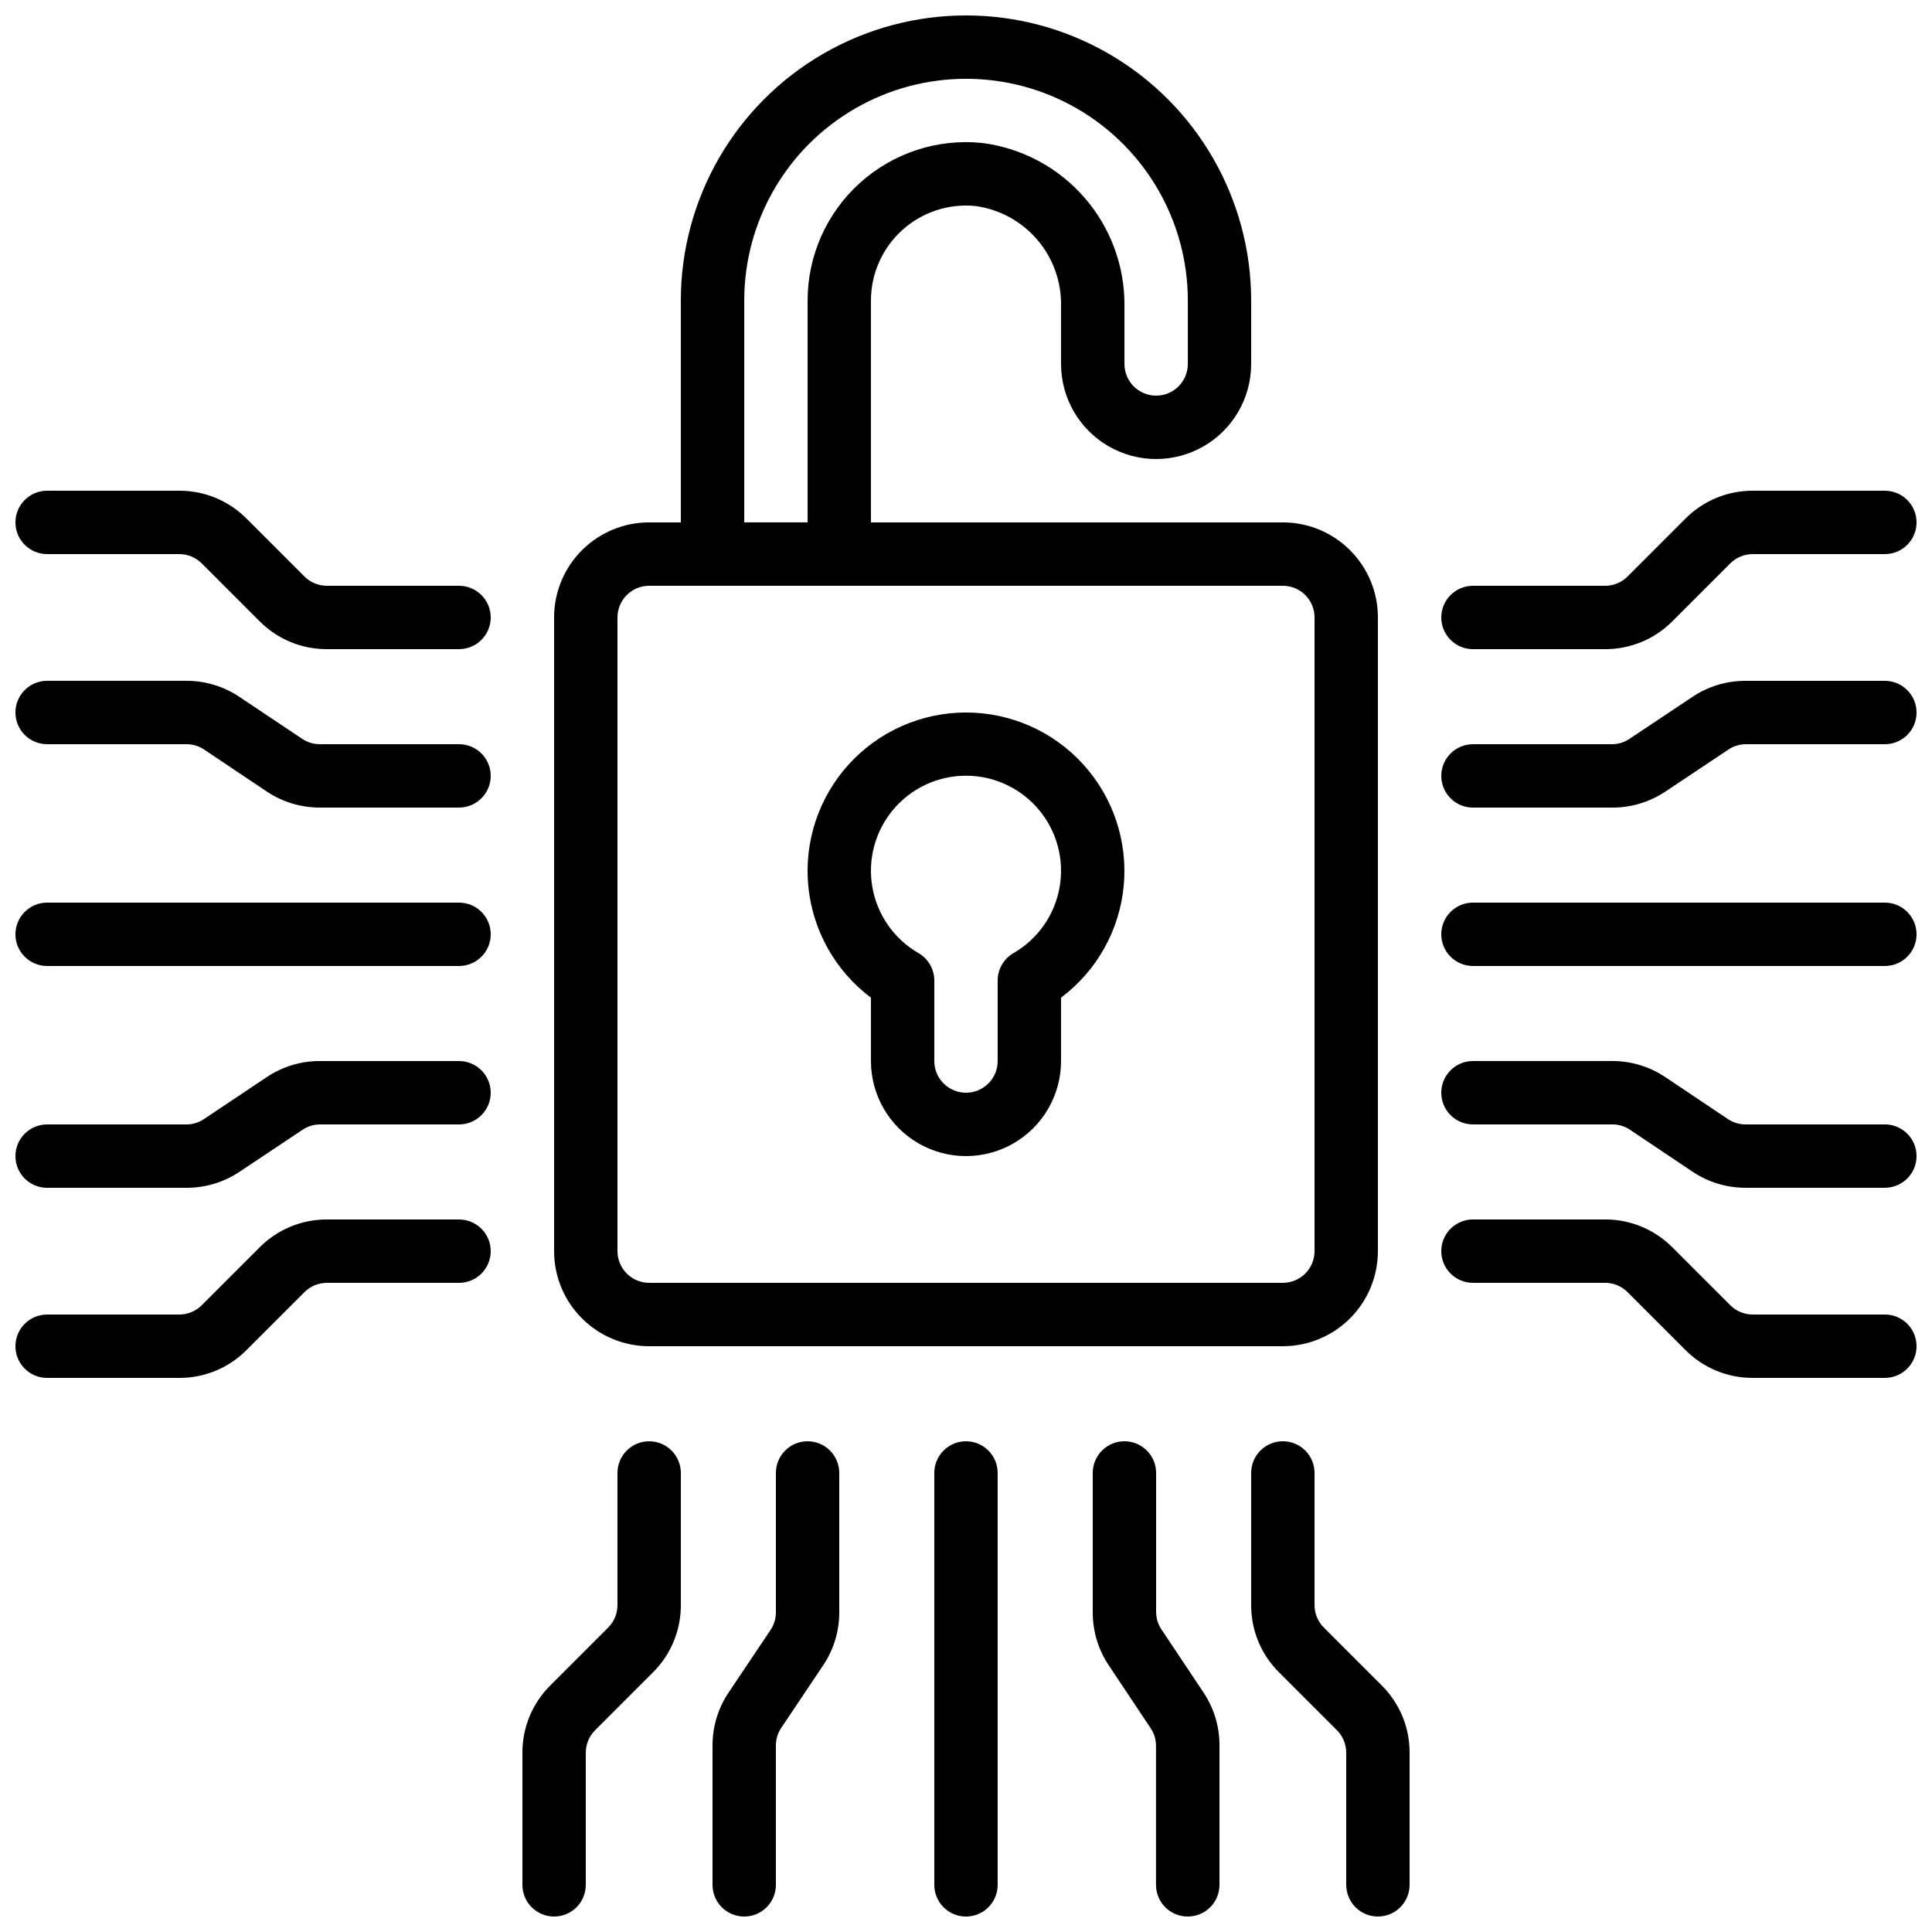 <?xml version="1.0" encoding="UTF-8"?>
<!-- Uploaded to: ICON Repo, www.svgrepo.com, Generator: ICON Repo Mixer Tools -->
<svg width="800px" height="800px" version="1.1" viewBox="144 144 512 512" xmlns="http://www.w3.org/2000/svg">
 <defs>
  <clipPath id="p">
   <path d="m290 148.09h220v352.91h-220z"/>
  </clipPath>
  <clipPath id="h">
   <path d="m148.09 324h126.91v35h-126.91z"/>
  </clipPath>
  <clipPath id="g">
   <path d="m148.09 467h126.91v43h-126.91z"/>
  </clipPath>
  <clipPath id="f">
   <path d="m148.09 274h126.91v43h-126.91z"/>
  </clipPath>
  <clipPath id="e">
   <path d="m148.09 425h126.91v34h-126.91z"/>
  </clipPath>
  <clipPath id="d">
   <path d="m148.09 383h126.91v17h-126.91z"/>
  </clipPath>
  <clipPath id="c">
   <path d="m525 324h126.9v35h-126.9z"/>
  </clipPath>
  <clipPath id="b">
   <path d="m525 467h126.9v43h-126.9z"/>
  </clipPath>
  <clipPath id="a">
   <path d="m525 274h126.9v43h-126.9z"/>
  </clipPath>
  <clipPath id="o">
   <path d="m525 425h126.9v34h-126.9z"/>
  </clipPath>
  <clipPath id="n">
   <path d="m525 383h126.9v17h-126.9z"/>
  </clipPath>
  <clipPath id="m">
   <path d="m433 525h35v126.9h-35z"/>
  </clipPath>
  <clipPath id="l">
   <path d="m282 525h43v126.9h-43z"/>
  </clipPath>
  <clipPath id="k">
   <path d="m475 525h43v126.9h-43z"/>
  </clipPath>
  <clipPath id="j">
   <path d="m332 525h35v126.9h-35z"/>
  </clipPath>
  <clipPath id="i">
   <path d="m391 525h18v126.9h-18z"/>
  </clipPath>
 </defs>
 <g clip-path="url(#p)">
  <path d="m509.16 475.57v-167.94c0-6.68-2.652-13.086-7.379-17.812-4.723-4.723-11.129-7.379-17.812-7.379h-109.16v-58.777c0-7.117 3.012-13.906 8.293-18.68 5.277-4.777 12.332-7.094 19.414-6.383 6.383 0.875 12.215 4.062 16.398 8.961 4.18 4.894 6.414 11.16 6.273 17.598v15.297c0 9 4.805 17.316 12.598 21.816 7.793 4.5 17.395 4.5 25.191 0 7.793-4.5 12.594-12.816 12.594-21.816v-16.793c0-26.996-14.402-51.945-37.785-65.445-23.383-13.5-52.191-13.5-75.574 0-23.379 13.5-37.785 38.449-37.785 65.445v58.777h-8.395c-6.684 0-13.09 2.656-17.812 7.379-4.727 4.727-7.379 11.133-7.379 17.812v167.94c0 6.68 2.652 13.086 7.379 17.812 4.723 4.723 11.129 7.379 17.812 7.379h167.93c6.684 0 13.09-2.656 17.812-7.379 4.727-4.727 7.379-11.133 7.379-17.812zm-167.93-251.91c0-21 11.199-40.402 29.387-50.902s40.594-10.5 58.777 0c18.188 10.5 29.391 29.902 29.391 50.902v16.793c0 4.641-3.762 8.398-8.398 8.398-4.637 0-8.395-3.758-8.395-8.398v-15.297c0.113-10.594-3.676-20.859-10.645-28.84-6.969-7.984-16.629-13.121-27.145-14.438-11.805-1.188-23.562 2.68-32.363 10.641-8.801 7.961-13.82 19.273-13.816 31.141v58.777h-16.793zm-33.59 251.91v-167.94c0-4.637 3.762-8.395 8.398-8.395h167.93c2.231 0 4.363 0.883 5.938 2.457 1.578 1.574 2.461 3.711 2.461 5.938v167.94c0 2.227-0.883 4.363-2.461 5.938-1.574 1.574-3.707 2.457-5.938 2.457h-167.93c-4.637 0-8.398-3.758-8.398-8.395z"/>
 </g>
 <path d="m400 332.82c-11.824 0-23.102 4.984-31.059 13.734-7.957 8.746-11.855 20.441-10.738 32.215 1.117 11.773 7.144 22.527 16.605 29.621v16.793c0 9 4.801 17.316 12.594 21.816 7.793 4.5 17.398 4.5 25.191 0s12.594-12.816 12.594-21.816v-16.793c9.461-7.094 15.492-17.848 16.609-29.621 1.113-11.773-2.785-23.469-10.742-32.215-7.953-8.75-19.23-13.734-31.055-13.734zm12.594 63.758c-2.602 1.5-4.203 4.277-4.199 7.277v21.328c0 4.641-3.758 8.398-8.395 8.398-4.641 0-8.398-3.758-8.398-8.398v-21.328c0.004-3-1.598-5.777-4.199-7.277-6.449-3.723-10.918-10.109-12.211-17.441-1.293-7.332 0.723-14.863 5.512-20.566 4.785-5.703 11.848-9 19.297-9 7.445 0 14.508 3.297 19.297 9 4.785 5.703 6.801 13.234 5.508 20.566-1.293 7.332-5.762 13.719-12.211 17.441z"/>
 <g clip-path="url(#h)">
  <path d="m156.49 341.22h36.945c1.656-0.004 3.273 0.488 4.652 1.41l16.684 11.184c4.141 2.75 9 4.211 13.973 4.199h36.902c4.637 0 8.398-3.762 8.398-8.398 0-4.637-3.762-8.395-8.398-8.395h-36.902c-1.656 0-3.277-0.492-4.652-1.414l-16.727-11.184c-4.129-2.742-8.977-4.203-13.93-4.199h-36.945c-4.641 0-8.398 3.762-8.398 8.398s3.758 8.398 8.398 8.398z"/>
 </g>
 <g clip-path="url(#g)">
  <path d="m156.49 509.16h35.031c6.684 0.02 13.098-2.637 17.809-7.379l15.348-15.348v-0.004c1.574-1.574 3.711-2.457 5.938-2.461h35.031c4.637 0 8.398-3.758 8.398-8.395 0-4.637-3.762-8.398-8.398-8.398h-35.031c-6.684-0.016-13.094 2.644-17.809 7.383l-15.352 15.348c-1.574 1.574-3.707 2.461-5.934 2.461h-35.031c-4.641 0-8.398 3.758-8.398 8.398 0 4.637 3.758 8.395 8.398 8.395z"/>
 </g>
 <g clip-path="url(#f)">
  <path d="m156.49 290.84h35.031c2.227 0 4.359 0.887 5.934 2.461l15.348 15.348h0.004c4.711 4.742 11.125 7.402 17.809 7.383h35.031c4.637 0 8.398-3.762 8.398-8.398 0-4.637-3.762-8.395-8.398-8.395h-35.031c-2.227-0.004-4.363-0.887-5.938-2.461l-15.348-15.352c-4.715-4.738-11.125-7.394-17.809-7.379h-35.031c-4.641 0-8.398 3.758-8.398 8.395 0 4.641 3.758 8.398 8.398 8.398z"/>
 </g>
 <g clip-path="url(#e)">
  <path d="m156.49 458.78h36.945c4.969 0.012 9.832-1.449 13.973-4.199l16.727-11.152c1.359-0.926 2.965-1.426 4.609-1.441h36.902c4.637 0 8.398-3.762 8.398-8.398 0-4.637-3.762-8.398-8.398-8.398h-36.902c-4.973-0.012-9.832 1.449-13.973 4.199l-16.727 11.184c-1.363 0.914-2.969 1.406-4.609 1.414h-36.945c-4.641 0-8.398 3.758-8.398 8.395 0 4.637 3.758 8.398 8.398 8.398z"/>
 </g>
 <g clip-path="url(#d)">
  <path d="m156.49 400h109.16c4.637 0 8.398-3.762 8.398-8.398 0-4.637-3.762-8.398-8.398-8.398h-109.16c-4.641 0-8.398 3.762-8.398 8.398 0 4.637 3.758 8.398 8.398 8.398z"/>
 </g>
 <g clip-path="url(#c)">
  <path d="m643.51 324.43h-36.949c-4.969-0.012-9.832 1.449-13.969 4.199l-16.727 11.152c-1.352 0.918-2.938 1.418-4.57 1.445h-36.945c-4.637 0-8.398 3.758-8.398 8.395 0 4.637 3.762 8.398 8.398 8.398h36.945c4.973 0.012 9.832-1.449 13.973-4.199l16.727-11.152c1.359-0.926 2.965-1.426 4.609-1.441h36.906c4.637 0 8.395-3.762 8.395-8.398s-3.758-8.398-8.395-8.398z"/>
 </g>
 <g clip-path="url(#b)">
  <path d="m643.51 492.36h-35.031c-2.227 0-4.363-0.887-5.938-2.461l-15.348-15.348h-0.004c-4.711-4.738-11.125-7.398-17.809-7.383h-35.031c-4.637 0-8.398 3.762-8.398 8.398 0 4.637 3.762 8.395 8.398 8.395h35.031c2.227 0.004 4.363 0.887 5.938 2.461l15.348 15.348v0.004c4.711 4.742 11.125 7.398 17.812 7.379h35.031c4.637 0 8.395-3.758 8.395-8.395 0-4.641-3.758-8.398-8.395-8.398z"/>
 </g>
 <g clip-path="url(#a)">
  <path d="m575.32 296.78c-1.574 1.574-3.711 2.457-5.938 2.461h-35.031c-4.637 0-8.398 3.758-8.398 8.395 0 4.637 3.762 8.398 8.398 8.398h35.031c6.684 0.02 13.098-2.641 17.809-7.383l15.348-15.348h0.004c1.574-1.574 3.711-2.461 5.938-2.461h35.031c4.637 0 8.395-3.758 8.395-8.398 0-4.637-3.758-8.395-8.395-8.395h-35.031c-6.684-0.016-13.098 2.641-17.812 7.379z"/>
 </g>
 <g clip-path="url(#o)">
  <path d="m643.51 441.98h-36.949c-1.656 0-3.273-0.492-4.648-1.414l-16.688-11.184c-4.125-2.742-8.973-4.203-13.93-4.199h-36.945c-4.637 0-8.398 3.762-8.398 8.398 0 4.637 3.762 8.398 8.398 8.398h36.945c1.656-0.004 3.277 0.488 4.652 1.41l16.684 11.184c4.141 2.75 9.004 4.211 13.973 4.199h36.906c4.637 0 8.395-3.762 8.395-8.398 0-4.637-3.758-8.395-8.395-8.395z"/>
 </g>
 <g clip-path="url(#n)">
  <path d="m643.51 383.2h-109.16c-4.637 0-8.398 3.762-8.398 8.398 0 4.637 3.762 8.398 8.398 8.398h109.16c4.637 0 8.395-3.762 8.395-8.398 0-4.637-3.758-8.398-8.395-8.398z"/>
 </g>
 <g clip-path="url(#m)">
  <path d="m458.78 651.9c2.227 0 4.363-0.883 5.938-2.457 1.574-1.574 2.457-3.711 2.457-5.938v-36.949c0.016-4.969-1.445-9.832-4.195-13.969l-11.152-16.727c-0.918-1.352-1.422-2.938-1.445-4.57v-36.945c0-4.637-3.758-8.398-8.395-8.398-4.641 0-8.398 3.762-8.398 8.398v36.945c-0.012 4.973 1.449 9.832 4.199 13.973l11.152 16.727h-0.004c0.922 1.375 1.414 2.996 1.414 4.652v36.863c0 2.231 0.887 4.371 2.469 5.949 1.582 1.574 3.727 2.457 5.961 2.445z"/>
 </g>
 <g clip-path="url(#l)">
  <path d="m299.24 643.51v-35.031c0-2.227 0.883-4.363 2.457-5.938l15.352-15.352c4.742-4.711 7.398-11.125 7.379-17.809v-35.031c0-4.637-3.758-8.398-8.395-8.398s-8.398 3.762-8.398 8.398v35.031c0 2.227-0.887 4.363-2.461 5.938l-15.348 15.348c-4.742 4.711-7.398 11.125-7.383 17.812v35.031c0 4.637 3.762 8.395 8.398 8.395 4.637 0 8.398-3.758 8.398-8.395z"/>
 </g>
 <g clip-path="url(#k)">
  <path d="m509.16 651.9c2.227 0 4.363-0.883 5.938-2.457 1.574-1.574 2.461-3.711 2.461-5.938v-35.031c0.02-6.688-2.641-13.102-7.383-17.812l-15.348-15.348c-1.574-1.574-2.461-3.711-2.461-5.938v-35.031c0-4.637-3.758-8.398-8.398-8.398-4.637 0-8.395 3.762-8.395 8.398v35.031c-0.02 6.684 2.637 13.098 7.379 17.809l15.352 15.352c1.574 1.574 2.461 3.711 2.461 5.938v35.031c0 2.227 0.883 4.363 2.457 5.938 1.574 1.574 3.711 2.457 5.938 2.457z"/>
 </g>
 <g clip-path="url(#j)">
  <path d="m349.62 643.51v-36.949c0-1.656 0.488-3.273 1.41-4.648l11.184-16.688c2.746-4.125 4.207-8.973 4.199-13.93v-36.945c0-4.637-3.758-8.398-8.395-8.398-4.641 0-8.398 3.762-8.398 8.398v36.945c0.004 1.656-0.488 3.277-1.41 4.652l-11.184 16.684c-2.75 4.141-4.215 9.004-4.199 13.973v36.906c0 4.637 3.758 8.395 8.398 8.395 4.637 0 8.395-3.758 8.395-8.395z"/>
 </g>
 <g clip-path="url(#i)">
  <path d="m408.39 643.51v-109.16c0-4.637-3.758-8.398-8.395-8.398-4.641 0-8.398 3.762-8.398 8.398v109.16c0 4.637 3.758 8.395 8.398 8.395 4.637 0 8.395-3.758 8.395-8.395z"/>
 </g>
</svg>
